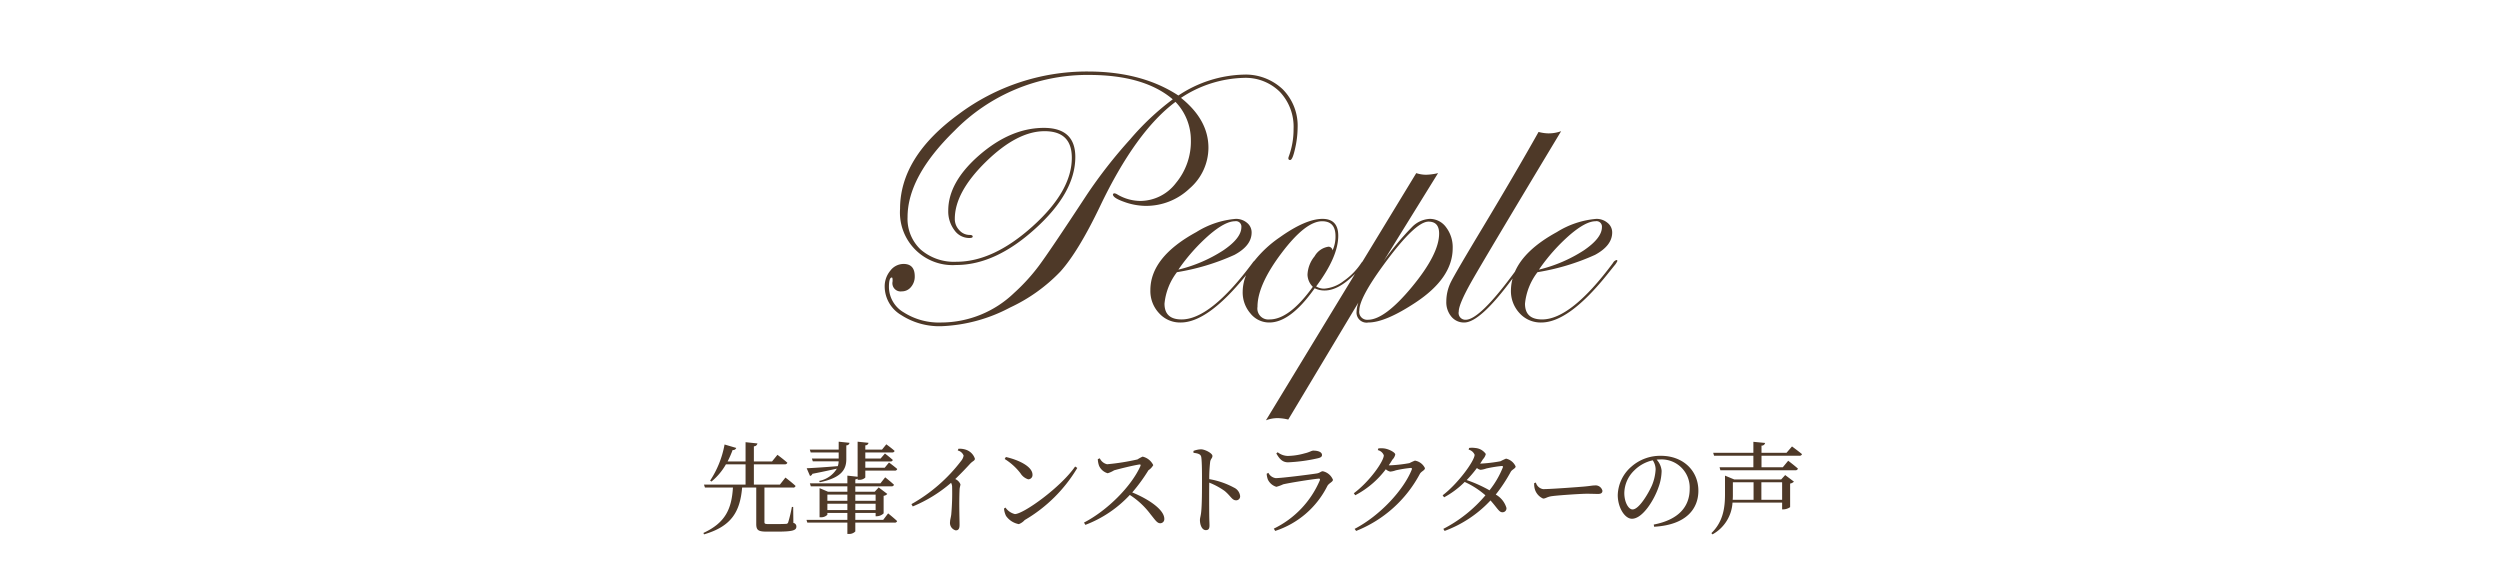 <svg id="recruitment_clm05_ttl.svg" data-name="recruitment/clm05_ttl.svg" xmlns="http://www.w3.org/2000/svg" width="400" height="90" viewBox="0 0 400 90">
  <defs>
    <style>
      .cls-1 {
        fill: #d3cdc9;
        opacity: 0;
      }

      .cls-2 {
        fill: #4e3928;
        fill-rule: evenodd;
      }
    </style>
  </defs>
  <rect id="mask" class="cls-1" width="400" height="90"/>
  <path id="先輩インストラクターの声" class="cls-2" d="M2841.91,4154.11h-0.21a22.305,22.305,0,0,1-.59,2.47,0.353,0.353,0,0,1-.36.24c-0.2.01-.7,0.03-1.34,0.03h-1.47c-0.58,0-.63-0.08-0.63-0.35v-5.49h4.56a0.366,0.366,0,0,0,.42-0.26c-0.61-.58-1.62-1.34-1.62-1.34l-0.89,1.13h-4.16v-3.25h4.93a0.4,0.4,0,0,0,.43-0.25c-0.61-.55-1.59-1.27-1.59-1.27l-0.86,1.06h-2.91v-2.42a0.571,0.571,0,0,0,.57-0.46l-1.9-.2v3.08h-2.87a17.085,17.085,0,0,0,.8-1.83,0.521,0.521,0,0,0,.58-0.33l-1.87-.55a15.541,15.541,0,0,1-2.31,5.78l0.21,0.15a9.8,9.8,0,0,0,2.32-2.76h3.14v3.25h-6.65l0.15,0.47h4.48c-0.21,3.41-1.2,5.63-4.72,7.26l0.09,0.23c4.37-1.27,5.77-3.6,6.1-7.49H2836v5.81c0,0.99.3,1.24,1.68,1.24h1.65c2.56,0,3.09-.22,3.09-0.81a0.566,0.566,0,0,0-.48-0.58Zm2.69-4.96a0.494,0.494,0,0,0,.38-0.34c1.67-.33,2.95-0.61,3.92-0.83a4.27,4.27,0,0,1-2.85,1.97l0.13,0.21c3.43-.72,4.21-2.02,4.23-3.64v-2.27a0.468,0.468,0,0,0,.51-0.4l-1.73-.18v1.27h-4.62l0.14,0.45h4.48v0.97h-4.29l0.15,0.45h4.13a2.439,2.439,0,0,1-.13.77c-2.08.18-4.07,0.3-4.98,0.34Zm2.78,5.46v-1.01h3.2v1.01h-3.2Zm3.2-2.47v0.99h-3.2v-0.99h3.2Zm4.52,0v0.99h-3.25v-0.99h3.25Zm-3.25,2.47v-1.01h3.25v1.01h-3.25Zm4.46,1.57h-4.46v-1.11h3.25v0.53h0.19a1.655,1.655,0,0,0,1.09-.46v-2.81a0.892,0.892,0,0,0,.59-0.3l-1.38-1.04-0.64.69h-3.1v-0.87h5.78a0.371,0.371,0,0,0,.41-0.25c-0.54-.51-1.41-1.19-1.41-1.19l-0.76.96h-4.02v-0.62a1.039,1.039,0,0,0,.37-0.13v0.19h0.22a1.362,1.362,0,0,0,1.01-.36v-1.11h4.69a0.379,0.379,0,0,0,.42-0.26c-0.5-.44-1.32-1.04-1.32-1.04l-0.69.84h-3.1v-1.01h3.98a0.358,0.358,0,0,0,.42-0.24c-0.5-.45-1.26-1.03-1.26-1.03l-0.69.8h-2.45v-0.97h4.27a0.381,0.381,0,0,0,.42-0.24c-0.51-.47-1.33-1.06-1.33-1.06l-0.69.85h-2.67v-0.69a0.483,0.483,0,0,0,.51-0.4l-1.74-.18v5.61l-1.64-.18v1.23h-6l0.15,0.48h5.85v0.87h-3.09l-1.36-.58v4.66h0.18a1.359,1.359,0,0,0,1.07-.4v-0.29h3.2v1.11h-6.54l0.13,0.44h6.41v1.81h0.24a1.342,1.342,0,0,0,1.03-.4v-1.41h6.27a0.376,0.376,0,0,0,.42-0.25c-0.54-.51-1.44-1.23-1.44-1.23Zm11.93-11.1a1.31,1.31,0,0,1,.94.82,1.847,1.847,0,0,1-.41.86,25.99,25.99,0,0,1-7.94,6.9l0.21,0.37a22.453,22.453,0,0,0,6.13-3.78,1.383,1.383,0,0,1,.17.71,38.937,38.937,0,0,1-.14,4.37c-0.07.51-.19,0.85-0.19,1.15a1.231,1.231,0,0,0,.91,1.38c0.42,0,.61-0.26.61-0.88,0-.92-0.1-3.32,0-5.61,0.01-.41.14-0.65,0.14-0.88a1.569,1.569,0,0,0-.83-0.84c1.01-.98,1.81-1.83,2.38-2.45,0.45-.48.76-0.47,0.76-0.82a2.271,2.271,0,0,0-1.48-1.44,3.218,3.218,0,0,0-1.15-.14Zm7.51,1.36a9.479,9.479,0,0,1,2.53,2.29,2.239,2.239,0,0,0,1.23.96,0.683,0.683,0,0,0,.69-0.73c0-1.36-2.32-2.4-4.26-2.84Zm1.63,8.81a2.544,2.544,0,0,1-1.5-1.04l-0.24.16a3.355,3.355,0,0,0,.32,1.17,3.2,3.2,0,0,0,2.05,1.32,2.354,2.354,0,0,0,.94-0.65,23.7,23.7,0,0,0,8.42-8.34l-0.35-.23C2884.73,4150.97,2878.76,4155.25,2877.38,4155.25Zm13.27-8.79a3.582,3.582,0,0,0,.19,1.04,2.155,2.155,0,0,0,1.39,1.22,4.291,4.291,0,0,0,1.03-.47c0.85-.24,3.02-0.78,4.02-0.93,0.17-.03.27,0.02,0.19,0.24-1.44,3.24-5.27,7.1-9.03,9.05l0.22,0.37a18.827,18.827,0,0,0,7.11-4.79,12.75,12.75,0,0,1,3.33,3.11c0.75,0.92,1.04,1.42,1.54,1.42a0.653,0.653,0,0,0,.65-0.7c0-1.48-2.53-3.17-5.13-4.23a27.479,27.479,0,0,0,2.59-3.55,2.358,2.358,0,0,0,.77-0.82,2.515,2.515,0,0,0-1.7-1.36,5.926,5.926,0,0,0-.83.45,36.328,36.328,0,0,1-4.85.77,1.684,1.684,0,0,1-1.17-.95Zm15.31-1.01c0.79,0.1,1.19.23,1.25,0.74,0.11,0.78.11,2.59,0.11,3.89,0,1.15,0,3.63-.13,4.82-0.06.64-.2,0.96-0.2,1.32,0,0.74.32,1.6,0.94,1.6,0.43,0,.59-0.22.59-0.76,0-.26-0.03-0.76-0.04-1.49-0.02-1.62-.02-4.1,0-5.35a11.611,11.611,0,0,1,2.46,1.33c1.02,0.85,1.18,1.5,1.84,1.5a0.629,0.629,0,0,0,.64-0.68,1.688,1.688,0,0,0-.98-1.35,12.83,12.83,0,0,0-3.96-1.36,24.768,24.768,0,0,1,.14-2.72c0.06-.53.37-0.62,0.37-0.99,0-.42-1.14-1.03-1.8-1.06a3.58,3.58,0,0,0-1.24.26Zm11.9,4.28a2.2,2.2,0,0,0,1.36,1.16,6.253,6.253,0,0,0,1.09-.4c1.07-.25,4.5-0.8,5.67-0.91,0.21-.01.25,0.07,0.19,0.27a15.163,15.163,0,0,1-7.36,7.73l0.22,0.37a14.248,14.248,0,0,0,8.34-7.18c0.24-.47.9-0.66,0.9-1.01a2.257,2.257,0,0,0-1.62-1.36c-0.3,0-.46.27-0.96,0.35-1.14.18-5.63,0.75-6.58,0.75a1.543,1.543,0,0,1-1.17-.85l-0.27.15A3.14,3.14,0,0,0,2917.86,4149.73Zm8.66-3.93c0-.46-0.59-0.7-1.39-0.7-0.32,0-.53.24-1.44,0.45a10.43,10.43,0,0,1-2.66.4,2.713,2.713,0,0,1-1.6-.59l-0.22.19c0.54,0.94,1.02,1.42,1.89,1.42a26.364,26.364,0,0,0,4.72-.64C2926.33,4146.22,2926.52,4146.06,2926.52,4145.8Zm8.93-.78a1.343,1.343,0,0,1,.96.83c0,0.95-2.28,4.2-4.8,6.07l0.23,0.32a14.558,14.558,0,0,0,4.89-4.16,1.5,1.5,0,0,0,.71.38,3.686,3.686,0,0,0,.9-0.21,19.31,19.31,0,0,1,2.36-.38c0.16,0,.26.05,0.18,0.27-1.28,3.22-5.03,7.33-9.14,9.48l0.24,0.33a19.839,19.839,0,0,0,10.21-9.15c0.26-.42.8-0.55,0.8-0.9a2.167,2.167,0,0,0-1.6-1.2,9.254,9.254,0,0,0-.88.4,22.691,22.691,0,0,1-3.07.35,2.008,2.008,0,0,1-.24-0.01,9.4,9.4,0,0,0,.57-0.88,1.681,1.681,0,0,0,.47-0.84c0-.32-0.95-0.84-1.7-0.96a3.815,3.815,0,0,0-1.01-.01Zm19.99,2.8a14.44,14.44,0,0,1-2.12,3.63,21.642,21.642,0,0,0-3.65-1.64,19.711,19.711,0,0,0,1.64-1.93,1.132,1.132,0,0,0,.59.29,3.586,3.586,0,0,0,.9-0.21,21.341,21.341,0,0,1,2.46-.4C2955.44,4147.55,2955.52,4147.61,2955.44,4147.82Zm-3.62-.64c0.16-.24.3-0.46,0.45-0.7a1.818,1.818,0,0,0,.46-0.84,2.251,2.251,0,0,0-1.68-.96,3.667,3.667,0,0,0-.99-0.01l-0.08.27a1.423,1.423,0,0,1,.96.82c0,0.96-2.66,4.62-5.12,6.49l0.24,0.32a14.063,14.063,0,0,0,3.29-2.46,13.609,13.609,0,0,1,3.32,2.14,21.958,21.958,0,0,1-6.74,5.37l0.21,0.33a19.064,19.064,0,0,0,7.34-4.88c1.12,1.25,1.38,1.91,1.91,1.89a0.622,0.622,0,0,0,.64-0.7,3.636,3.636,0,0,0-1.71-2.13,25.186,25.186,0,0,0,2.4-3.64c0.21-.38.78-0.53,0.78-0.86a2.2,2.2,0,0,0-1.53-1.25,9.1,9.1,0,0,0-.89.42,24.268,24.268,0,0,1-3.2.38h-0.06Zm8.65,3.12a2.986,2.986,0,0,0,.11.99,2.377,2.377,0,0,0,1.32,1.48c0.43,0,.6-0.28,1.44-0.39,1.02-.14,4.62-0.38,5.52-0.38,0.87,0,1.35.03,1.84,0.03s0.69-.19.69-0.51a1.131,1.131,0,0,0-1.25-.85c-0.34,0-.79.1-1.7,0.18-0.68.06-5.26,0.41-6.54,0.41a1.431,1.431,0,0,1-1.16-1.05Zm19.43-2.21a7.7,7.7,0,0,1-.6,2.6c-0.63,1.39-2.08,3.82-3.09,3.82-0.66,0-1.32-1.17-1.32-2.62a5.135,5.135,0,0,1,1.59-3.62,5.978,5.978,0,0,1,2.96-1.62A2.621,2.621,0,0,1,2979.9,4148.09Zm-0.24,9.19c5.27-.3,7.08-2.99,7.08-5.75,0-3.33-2.56-5.6-5.97-5.6a6.964,6.964,0,0,0-4.72,1.71,6.238,6.238,0,0,0-2.21,4.57c0,2.01,1.13,3.79,2.27,3.79,1.73,0,3.57-3.06,4.24-5.01a7.984,7.984,0,0,0,.51-2.66,2.99,2.99,0,0,0-.8-1.79c0.21-.02.4-0.03,0.6-0.03a4.507,4.507,0,0,1,4.69,4.7c0,2.89-1.8,4.95-5.75,5.72Zm17.16-4.31v-2.81h3.32v2.81h-3.32Zm-4.56-2.81h3.31v2.81h-3.34a8.723,8.723,0,0,0,.03-0.88v-1.93Zm7.73-.45h-7.52l-1.47-.61v2.99c0,2.12-.29,4.39-2.18,6.21l0.18,0.2a6.207,6.207,0,0,0,3.2-5.08h7.94v1.08h0.19a1.967,1.967,0,0,0,1.09-.36v-3.77a1.082,1.082,0,0,0,.61-0.31l-1.4-1.05Zm0.85-4.26h-4v-1.15a0.547,0.547,0,0,0,.58-0.43l-1.88-.18v1.76h-6.43l0.14,0.47h6.29v1.84h-5.41l0.13,0.48h11.97a0.39,0.39,0,0,0,.44-0.26c-0.6-.54-1.56-1.26-1.56-1.26l-0.86,1.04h-3.41v-1.84h6.05a0.392,0.392,0,0,0,.43-0.26c-0.62-.51-1.6-1.23-1.6-1.23Z" transform="translate(-2715 -4073)"/>
  <path id="text_en" class="cls-2" d="M2973.26,4115.54l-1.26,1.57q-6.075,7.5-10.41,7.49a4.54,4.54,0,0,1-3.45-1.48,5.169,5.169,0,0,1-1.39-3.7,7.347,7.347,0,0,1,.27-1.87q-5.2,7.05-7.74,7.05a2.579,2.579,0,0,1-2.07-.95,3.588,3.588,0,0,1-.8-2.42,7.077,7.077,0,0,1,.74-3.12q0.75-1.5,5.09-8.71,5.3-8.82,8.93-15.29a6.458,6.458,0,0,0,1.55.23,5.937,5.937,0,0,0,2.06-.35q-12.315,20.475-14.35,24.08t-2.03,4.78a1.08,1.08,0,0,0,1.11,1.31q2.25,0,7.88-7.69c1.01-2.32,3.23-4.44,6.71-6.34a14.124,14.124,0,0,1,6.3-2.11,2.707,2.707,0,0,1,1.8.63,1.935,1.935,0,0,1,.75,1.54c0,1.41-.92,2.6-2.75,3.59a36.413,36.413,0,0,1-9.2,2.77,9.836,9.836,0,0,0-2,5.04q0,2.52,2.73,2.52,4.635,0,11.35-9.04a0.9,0.9,0,0,1,.59-0.47,0.159,0.159,0,0,1,.11.17A3.324,3.324,0,0,1,2973.26,4115.54Zm-4.88-2.46q2.925-1.98,2.93-3.74a0.87,0.87,0,0,0-1.03-.94q-1.545,0-4.08,2.16a29.826,29.826,0,0,0-4.97,5.58A23.229,23.229,0,0,0,2968.38,4113.08Zm-34.45,11.52a1.607,1.607,0,0,1-1.88-1.75,5.171,5.171,0,0,1,.29-1.44l-11.22,18.72a7.53,7.53,0,0,0-1.67-.23,5.236,5.236,0,0,0-1.9.35l14.25-23.43a0.764,0.764,0,0,0-.09.09q-2.58,2.565-4.75,2.57a3.5,3.5,0,0,1-1.61-.36q-3.87,5.49-7.27,5.48a3.832,3.832,0,0,1-3.01-1.45,5.128,5.128,0,0,1-1.24-3.47,7.041,7.041,0,0,1,.54-2.64l-0.06.07q-6.075,7.5-10.41,7.49a4.5,4.5,0,0,1-3.44-1.48,5.177,5.177,0,0,1-1.4-3.7q0-5.28,7.36-9.29a14.054,14.054,0,0,1,6.29-2.11,2.715,2.715,0,0,1,1.81.63,1.955,1.955,0,0,1,.74,1.54c0,1.41-.91,2.6-2.75,3.59a36.277,36.277,0,0,1-9.2,2.77,9.806,9.806,0,0,0-1.99,5.04q0,2.52,2.73,2.52,4.62,0,11.35-9.04a1.684,1.684,0,0,1,.32-0.36,18.429,18.429,0,0,1,4.03-3.73q4.155-2.955,6.85-2.96,2.52,0,2.52,2.7c0,2.24-1.18,4.95-3.54,8.11a2.45,2.45,0,0,0,1.31.35,5.747,5.747,0,0,0,3.09-1.22,10.589,10.589,0,0,0,2.87-2.95c0.06-.07.09-0.1,0.14-0.15l8.61-14.16a5.088,5.088,0,0,0,1.55.26,9.2,9.2,0,0,0,1.94-.26l-8.7,14.06a45.628,45.628,0,0,1,4.55-5.45,4.258,4.258,0,0,1,2.83-1.29,3.216,3.216,0,0,1,2.61,1.35,5.269,5.269,0,0,1,1.05,3.34q0,4.77-5.95,8.7Q2936.65,4124.6,2933.93,4124.6Zm-23.24-11.52c1.96-1.32,2.93-2.57,2.93-3.74a0.867,0.867,0,0,0-1.02-.94q-1.56,0-4.09,2.16a30.182,30.182,0,0,0-4.97,5.58A23.124,23.124,0,0,0,2910.69,4113.08Zm16.88-.61a0.673,0.673,0,0,1,.64.59,5.286,5.286,0,0,0,.47-2.28c0-1.59-.71-2.38-2.14-2.38q-2.655,0-6.5,5.1t-3.84,8.58a1.755,1.755,0,0,0,1.93,2.03q3.165,0,6.92-5.22a2.845,2.845,0,0,1-.85-1.93,4.955,4.955,0,0,1,1.14-2.96A3.056,3.056,0,0,1,2927.57,4112.47Zm15.99-4.01q-2.13,0-7.17,6.89-3.9,5.325-3.9,7.32a1.268,1.268,0,0,0,1.38,1.49q2.685,0,7.04-5.25,4.35-5.265,4.35-8.54C2945.26,4109.1,2944.7,4108.46,2943.56,4108.46Zm-22.13-9.86a0.255,0.255,0,0,1-.29-0.29,0.839,0.839,0,0,1,.06-0.26,12.557,12.557,0,0,0,.77-4.42,8.113,8.113,0,0,0-2.19-5.93,7.79,7.79,0,0,0-5.81-2.24,18.984,18.984,0,0,0-10.01,3.2q4.38,3.51,4.39,7.96a8.635,8.635,0,0,1-3.02,6.54,10.067,10.067,0,0,1-7.05,2.78,10.374,10.374,0,0,1-3.39-.63c-1.21-.43-1.82-0.82-1.82-1.2a0.235,0.235,0,0,1,.24-0.18,1.143,1.143,0,0,1,.46.18,7.329,7.329,0,0,0,3.66,1.04,7.213,7.213,0,0,0,5.72-2.87,10.386,10.386,0,0,0,2.39-6.86,8.843,8.843,0,0,0-2.46-6.12q-6.36,4.74-12.07,16.7-3.465,7.23-6.33,10.43a26.709,26.709,0,0,1-8.06,5.77,25.443,25.443,0,0,1-10.93,2.99,11.244,11.244,0,0,1-6.53-1.8,5.322,5.322,0,0,1-2.61-4.5,3.919,3.919,0,0,1,.9-2.58,2.666,2.666,0,0,1,2.12-1.08c1.19,0,1.79.66,1.79,1.99a2.541,2.541,0,0,1-.6,1.7,1.874,1.874,0,0,1-1.48.7,1.317,1.317,0,0,1-1.47-1.58c0.02-.43-0.02-0.64-0.11-0.64-0.32,0-.47.51-0.47,1.55a4.742,4.742,0,0,0,2.38,4.04,10.51,10.51,0,0,0,6.02,1.61,16.9,16.9,0,0,0,11.64-4.74,30.288,30.288,0,0,0,3.89-4.25q1.755-2.34,7.68-11.37a77.312,77.312,0,0,1,6.97-8.93,41.706,41.706,0,0,1,6.83-6.42q-4.575-3.9-13.42-3.9a29.779,29.779,0,0,0-21.51,8.94q-7.5,7.32-7.5,13.8a6.737,6.737,0,0,0,2.11,5.21,8.139,8.139,0,0,0,5.72,1.94q5.88,0,12.17-5.66t6.28-10.98c0-2.84-1.45-4.25-4.36-4.25s-6.03,1.62-9.36,4.87-5,6.3-5,9.15a2.564,2.564,0,0,0,.71,1.81,2.184,2.184,0,0,0,1.65.77c0.33,0,.5.08,0.5,0.26,0,0.16-.19.23-0.56,0.23a2.9,2.9,0,0,1-2.38-1.27,4.982,4.982,0,0,1-.97-3.12q0-4.56,5.01-8.9,5.01-4.32,10.28-4.33,5.04,0,5.04,4.66,0,5.685-6.42,11.48-6.4,5.805-12.65,5.8a8.417,8.417,0,0,1-8.97-8.99q0-8.3,9.36-15.13a34.284,34.284,0,0,1,20.7-6.84q8.61,0,14.47,3.84a19.651,19.651,0,0,1,10.38-3.34,8.632,8.632,0,0,1,6.31,2.34,8.264,8.264,0,0,1,2.39,6.17,15.425,15.425,0,0,1-.41,3.34C2921.94,4098,2921.68,4098.6,2921.43,4098.6Z" transform="translate(-2715 -4073)"/>
</svg>
